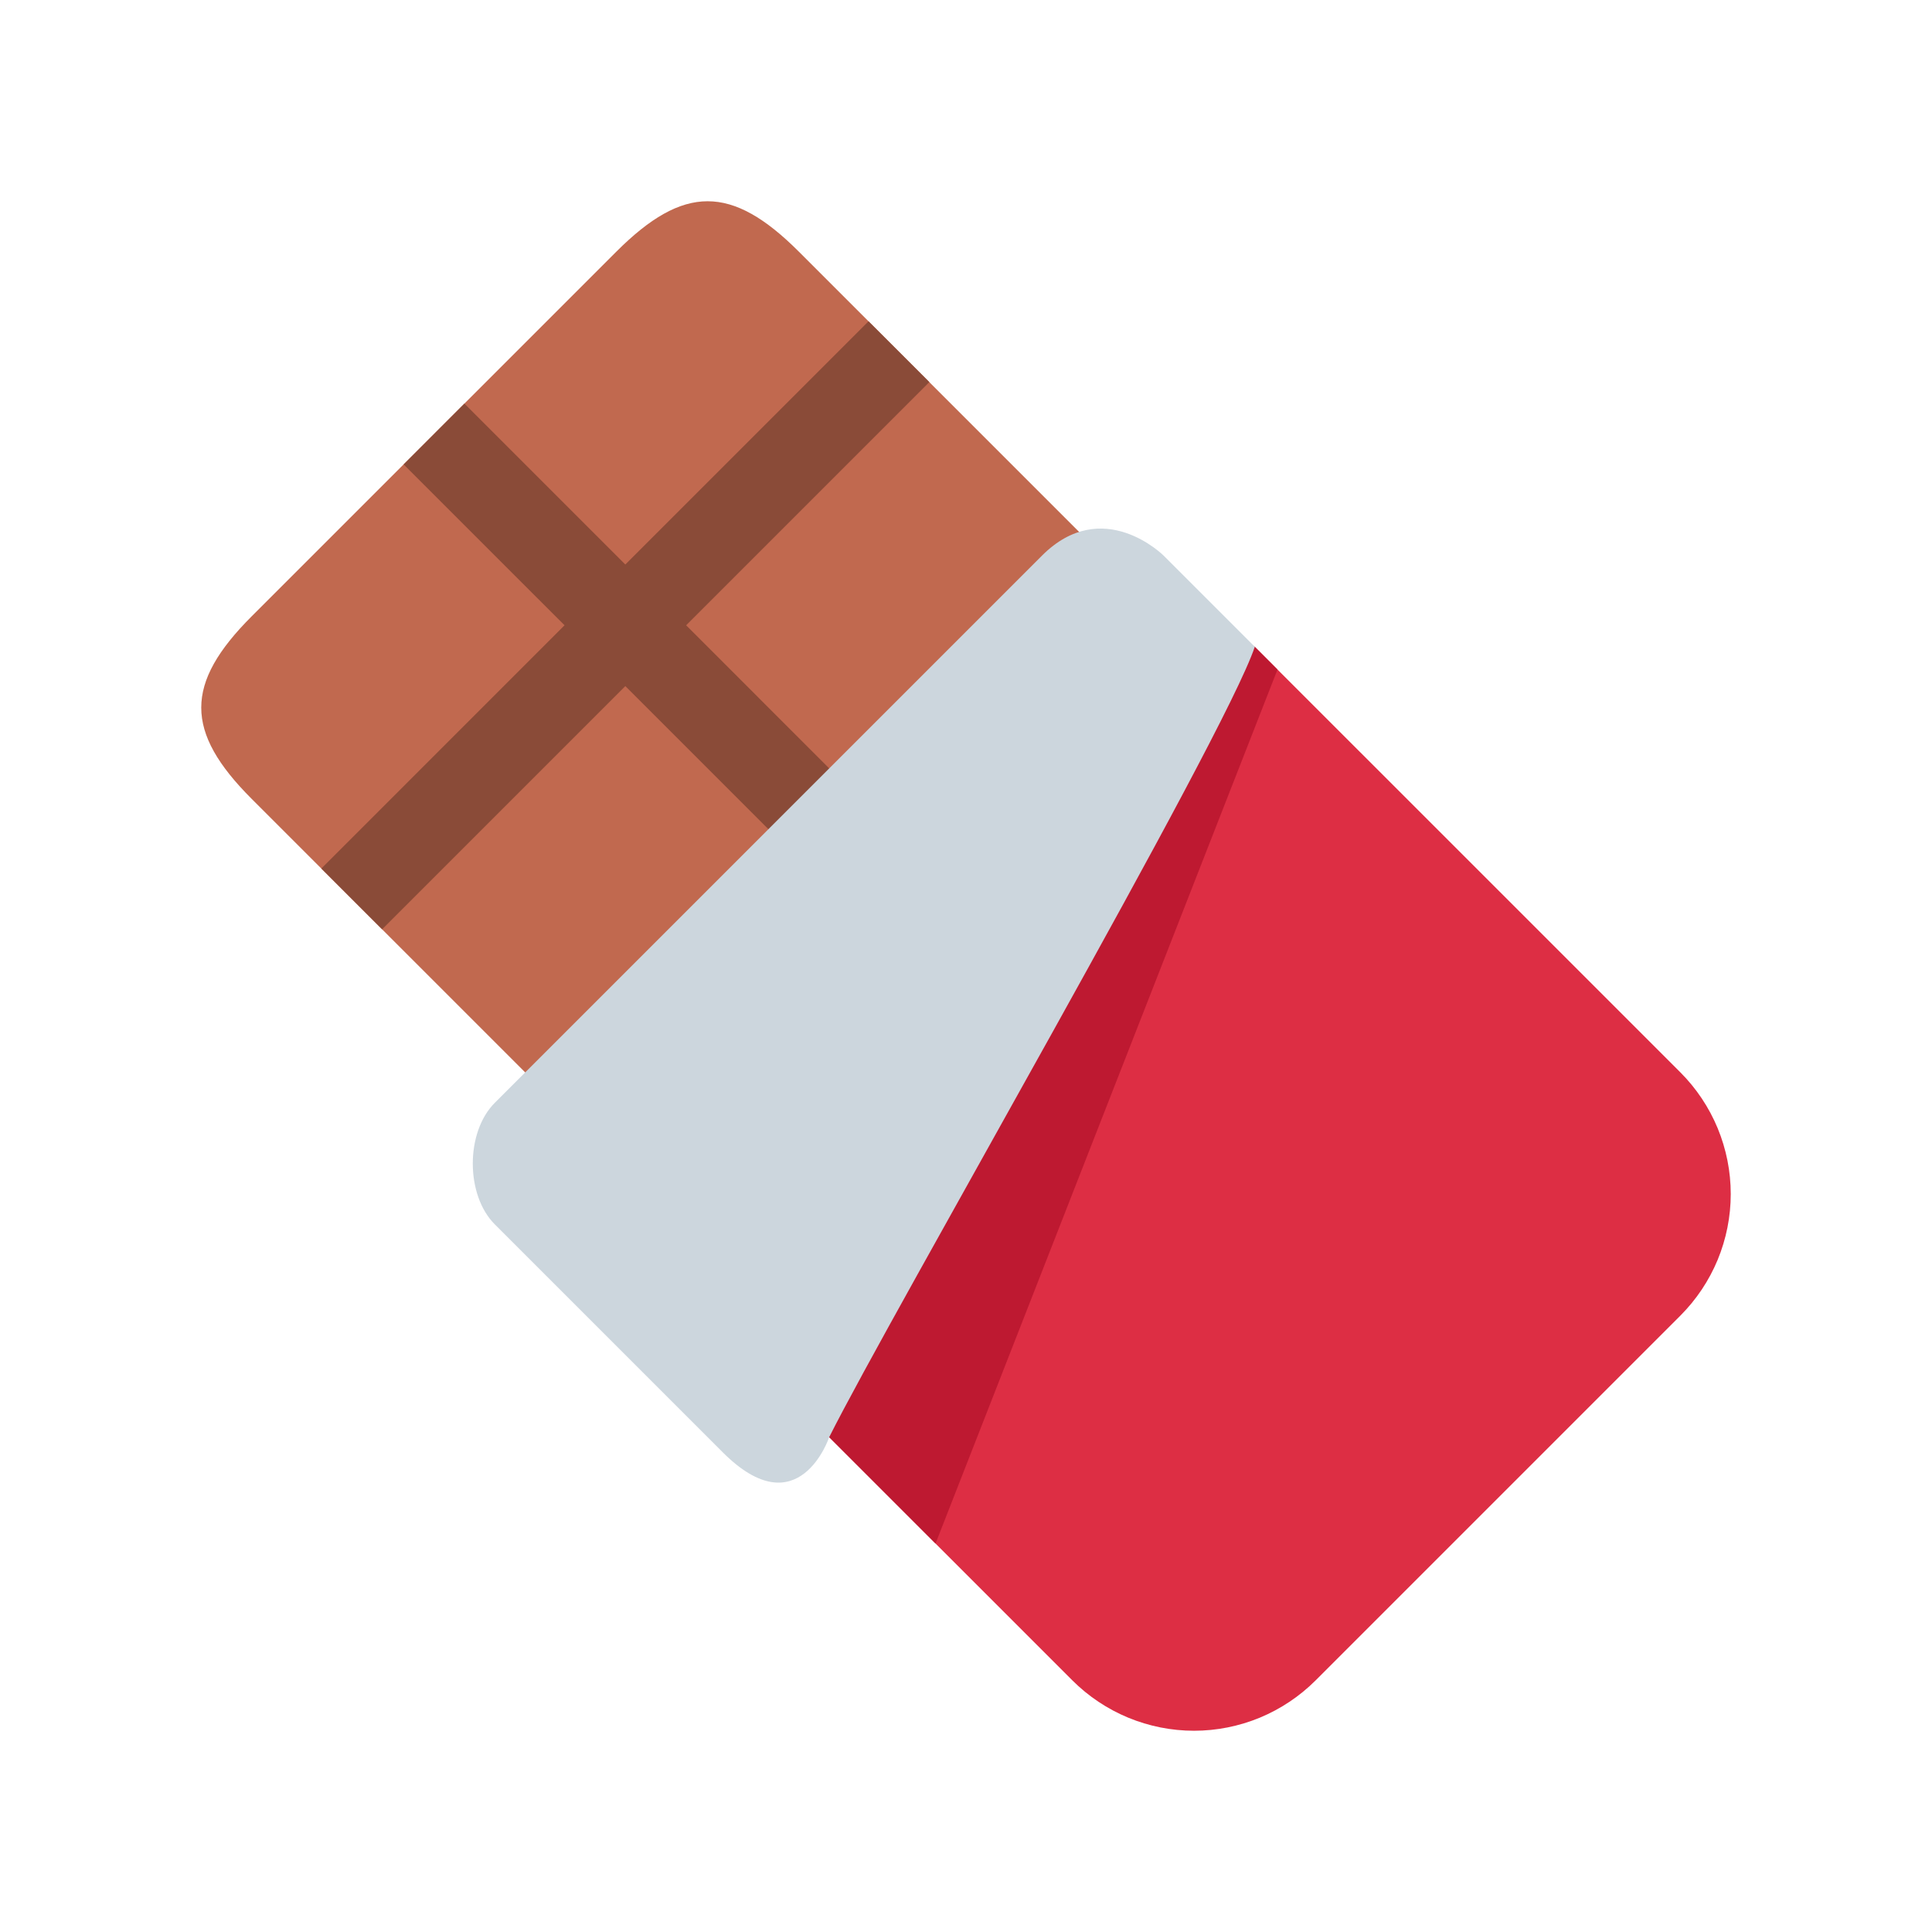<svg width="48" height="48" viewBox="0 0 48 48" fill="none" xmlns="http://www.w3.org/2000/svg">
<path d="M32.686 40.238C32.289 40.635 31.818 40.95 31.3 41.164C30.781 41.379 30.226 41.49 29.665 41.49C29.104 41.49 28.548 41.379 28.03 41.164C27.511 40.95 27.04 40.635 26.643 40.238L6.251 19.846C4.583 18.178 4.583 16.983 6.251 15.314L15.314 6.251C16.983 4.583 18.178 4.583 19.846 6.251L40.238 26.643C40.635 27.04 40.95 27.511 41.164 28.03C41.379 28.548 41.49 29.104 41.49 29.665C41.49 30.226 41.379 30.781 41.164 31.3C40.95 31.818 40.635 32.289 40.238 32.686L32.686 40.238Z" fill="#C1694F"/>
<path d="M22.264 20.753L17.047 15.535L23.089 9.493L21.578 7.983L15.536 14.025L11.538 10.027L10.028 11.538L14.026 15.535L7.984 21.578L9.494 23.088L15.536 17.046L20.754 22.263L22.264 20.753Z" fill="#8A4B38"/>
<path d="M32.686 41.749C32.289 42.145 31.818 42.46 31.3 42.675C30.781 42.889 30.226 43 29.665 43C29.104 43 28.548 42.889 28.03 42.675C27.511 42.46 27.04 42.145 26.643 41.749L16.07 31.175L31.175 16.07L41.749 26.643C42.145 27.04 42.46 27.511 42.675 28.03C42.889 28.548 43 29.104 43 29.665C43 30.226 42.889 30.781 42.675 31.3C42.46 31.818 42.145 32.289 41.749 32.686L32.686 41.749Z" fill="#DD2E44"/>
<path d="M18.251 33.356L23.243 38.349L31.739 16.634L31.175 16.069L29.569 15.074L18.251 33.356Z" fill="#BE1931"/>
<path d="M28.91 13.804L31.175 16.069C30.42 18.336 22.113 32.686 20.601 35.706C20.601 35.706 19.846 37.972 17.958 36.084L12.293 30.419C11.567 29.694 11.561 28.131 12.293 27.399L25.888 13.804C27.399 12.293 28.91 13.804 28.91 13.804Z" fill="#CCD6DD"/>
</svg>
